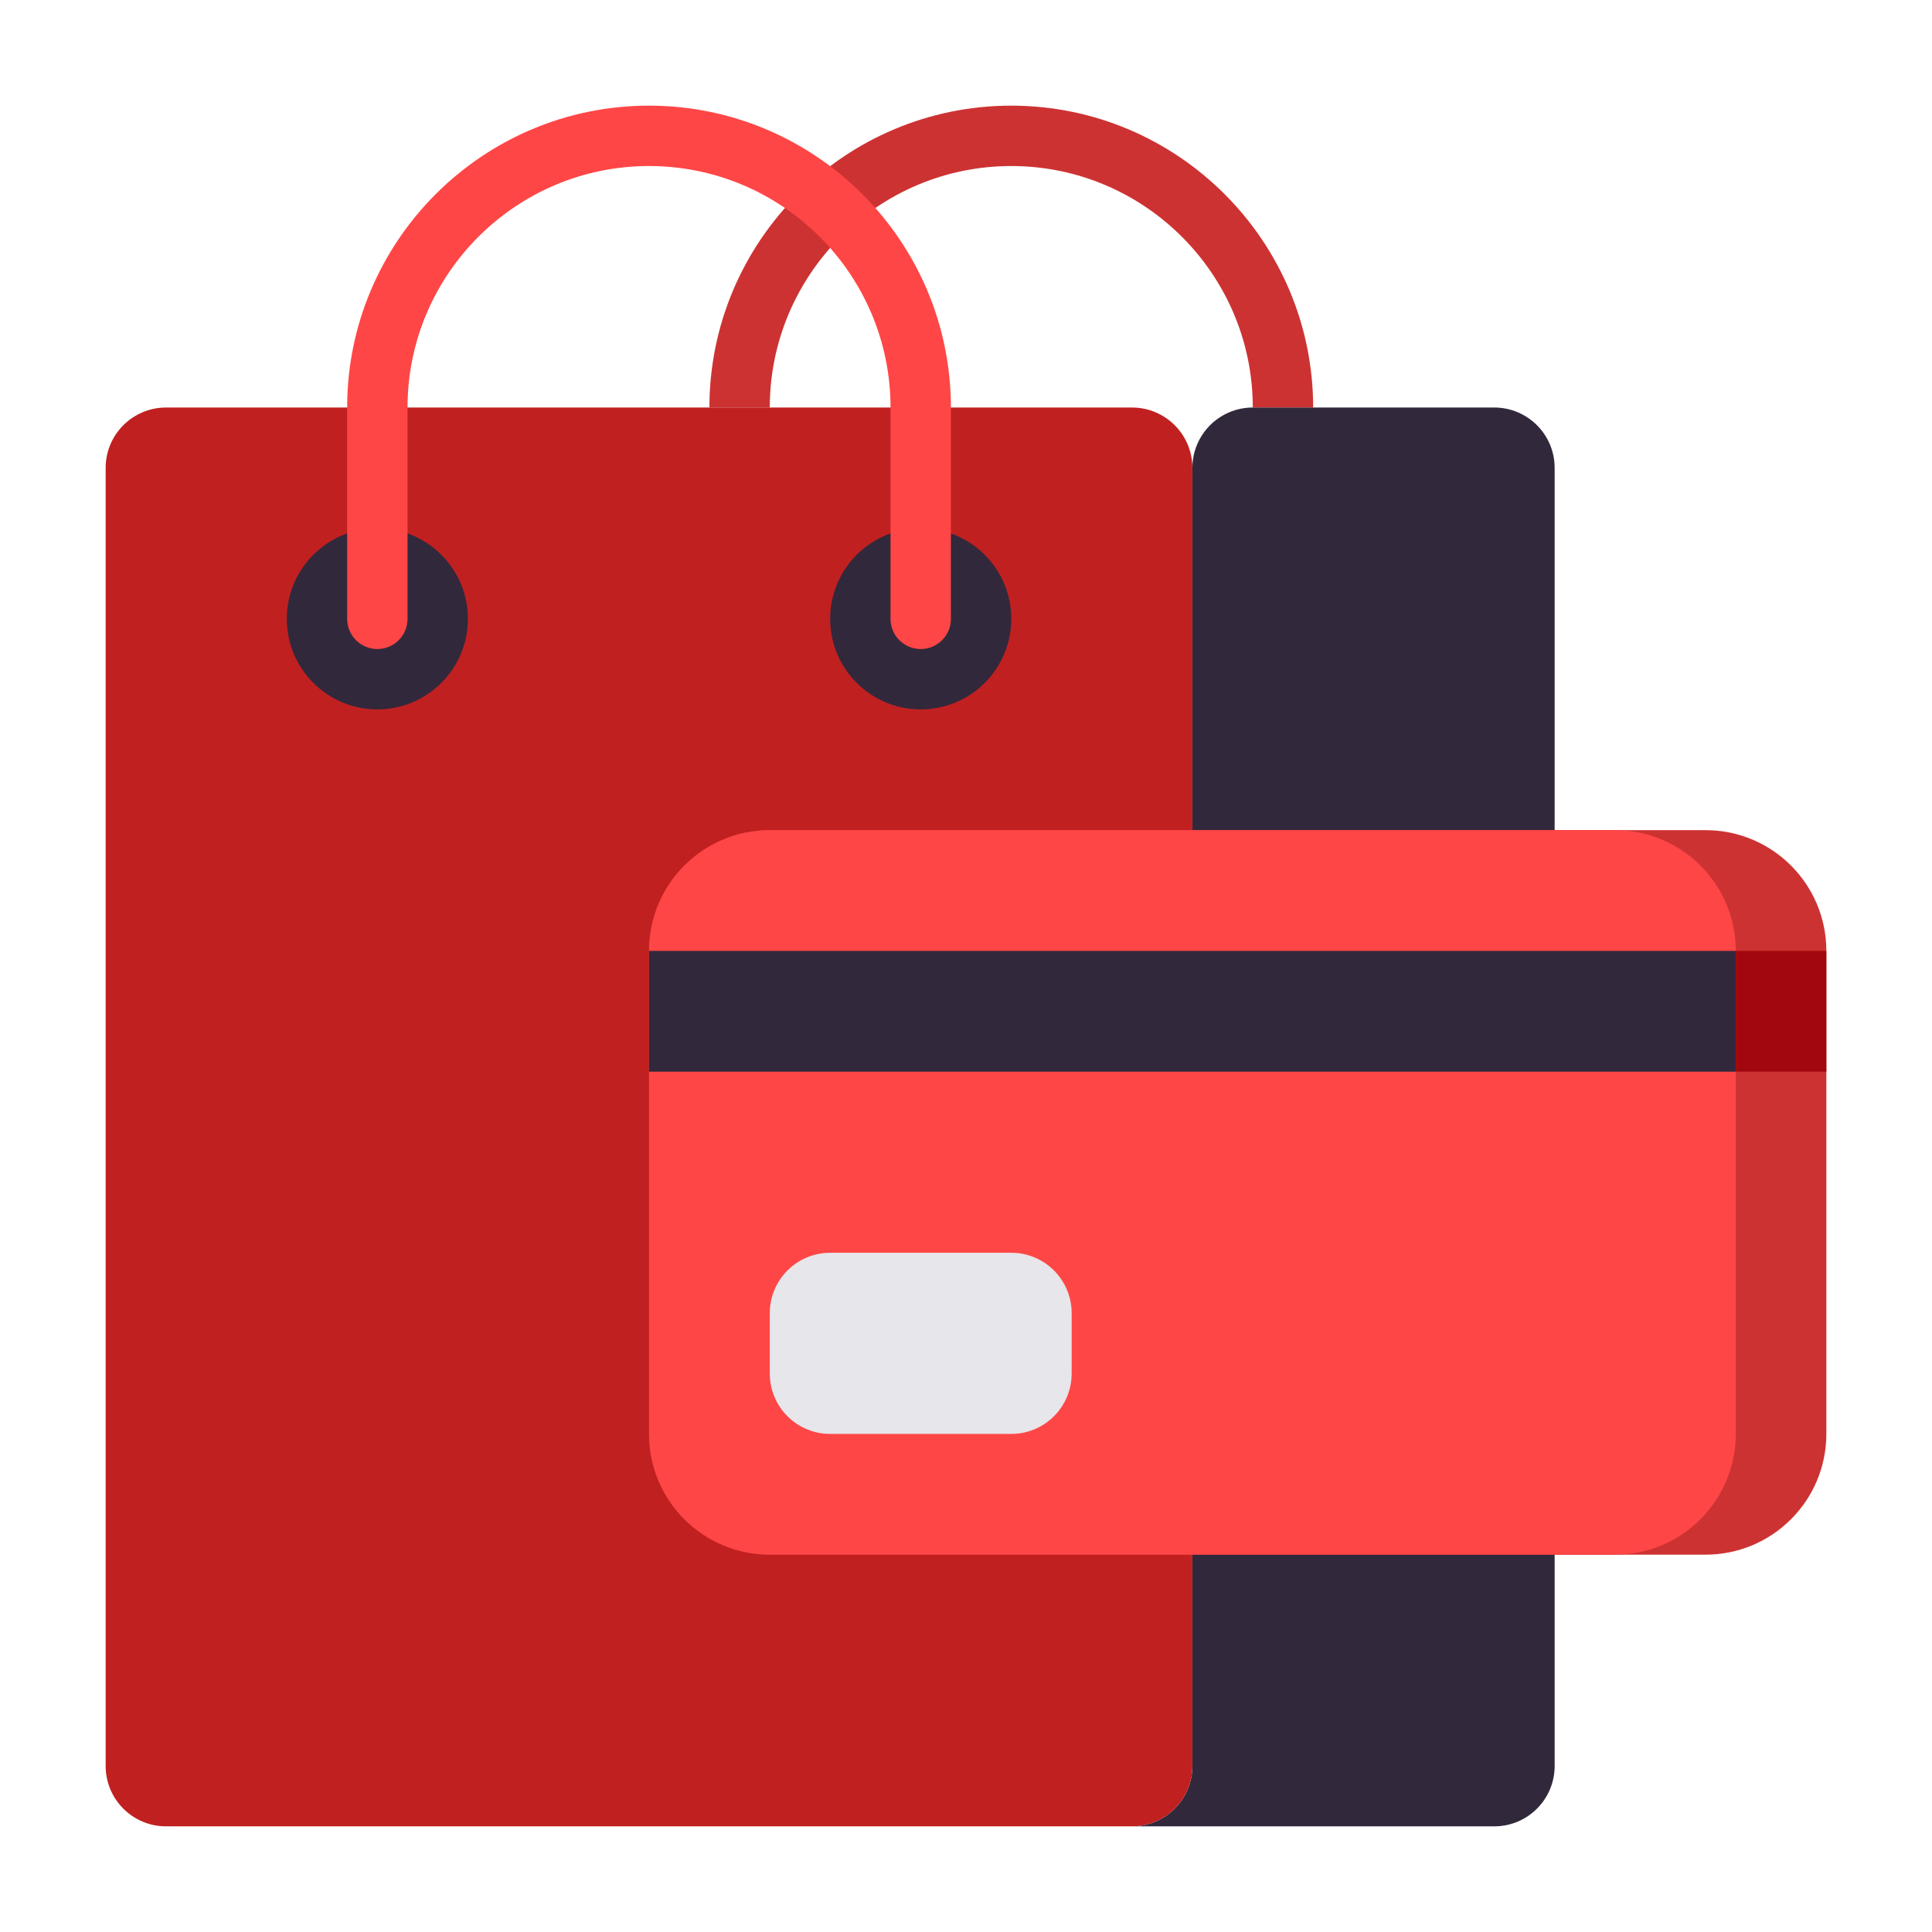 <?xml version="1.0"?>
<svg xmlns="http://www.w3.org/2000/svg" id="Layer_1" enable-background="new 0 0 512 512" height="512px" viewBox="0 0 512 512" width="512px" class=""><g><g><g><path d="m348 108h-16c0-35.29-28.71-64-64-64s-64 28.71-64 64h-16c0-44.112 35.888-80 80-80s80 35.888 80 80z" fill="#cd3232" data-original="#CD3232" class=""/></g><g><g><path d="m332 108h64c8.837 0 16 7.163 16 16v344c0 8.837-7.163 16-16 16h-96c8.837 0 16-7.163 16-16v-344c0-8.837 7.163-16 16-16z" fill="#32283c" data-original="#32283C" class=""/></g><g><path d="m300 108h-256c-8.837 0-16 7.163-16 16v344c0 8.837 7.163 16 16 16h256c8.837 0 16-7.163 16-16v-344c0-8.837-7.163-16-16-16z" fill="#463c4b" data-original="#463C4B" class="active-path" style="fill:#C12020" data-old_color="#463c4b"/></g></g><g><circle cx="100" cy="164" fill="#32283c" r="24" data-original="#32283C" class=""/></g><g><circle cx="244" cy="164" fill="#32283c" r="24" data-original="#32283C" class=""/></g><g><path d="m244 172c-4.418 0-8-3.582-8-8v-56c0-35.29-28.71-64-64-64s-64 28.71-64 64v56c0 4.418-3.582 8-8 8s-8-3.582-8-8v-56c0-44.112 35.888-80 80-80s80 35.888 80 80v56c0 4.418-3.582 8-8 8z" fill="#ff4646" data-original="#FF4646" class=""/></g><g><g><path d="m204 412h248c17.673 0 32-14.327 32-32v-128c0-17.673-14.327-32-32-32h-248c-17.673 0-32 14.327-32 32v128c0 17.673 14.327 32 32 32z" fill="#cd3232" data-original="#CD3232" class=""/></g><g><path d="m204 412h224c17.673 0 32-14.327 32-32v-128c0-17.673-14.327-32-32-32h-224c-17.673 0-32 14.327-32 32v128c0 17.673 14.327 32 32 32z" fill="#ff4646" data-original="#FF4646" class=""/></g><g><path d="m172 252h288v32h-288z" fill="#32283c" data-original="#32283C" class=""/></g><g><path d="m268 332h-48c-8.837 0-16 7.163-16 16v16c0 8.837 7.163 16 16 16h48c8.837 0 16-7.163 16-16v-16c0-8.837-7.163-16-16-16z" fill="#e6e6eb" data-original="#E6E6EB" class=""/></g></g><g><path d="m460 252h24v32h-24z" fill="#23192d" data-original="#23192D" class="" data-old_color="#23192d" style="fill:#A2070F"/></g></g></g> </svg>
